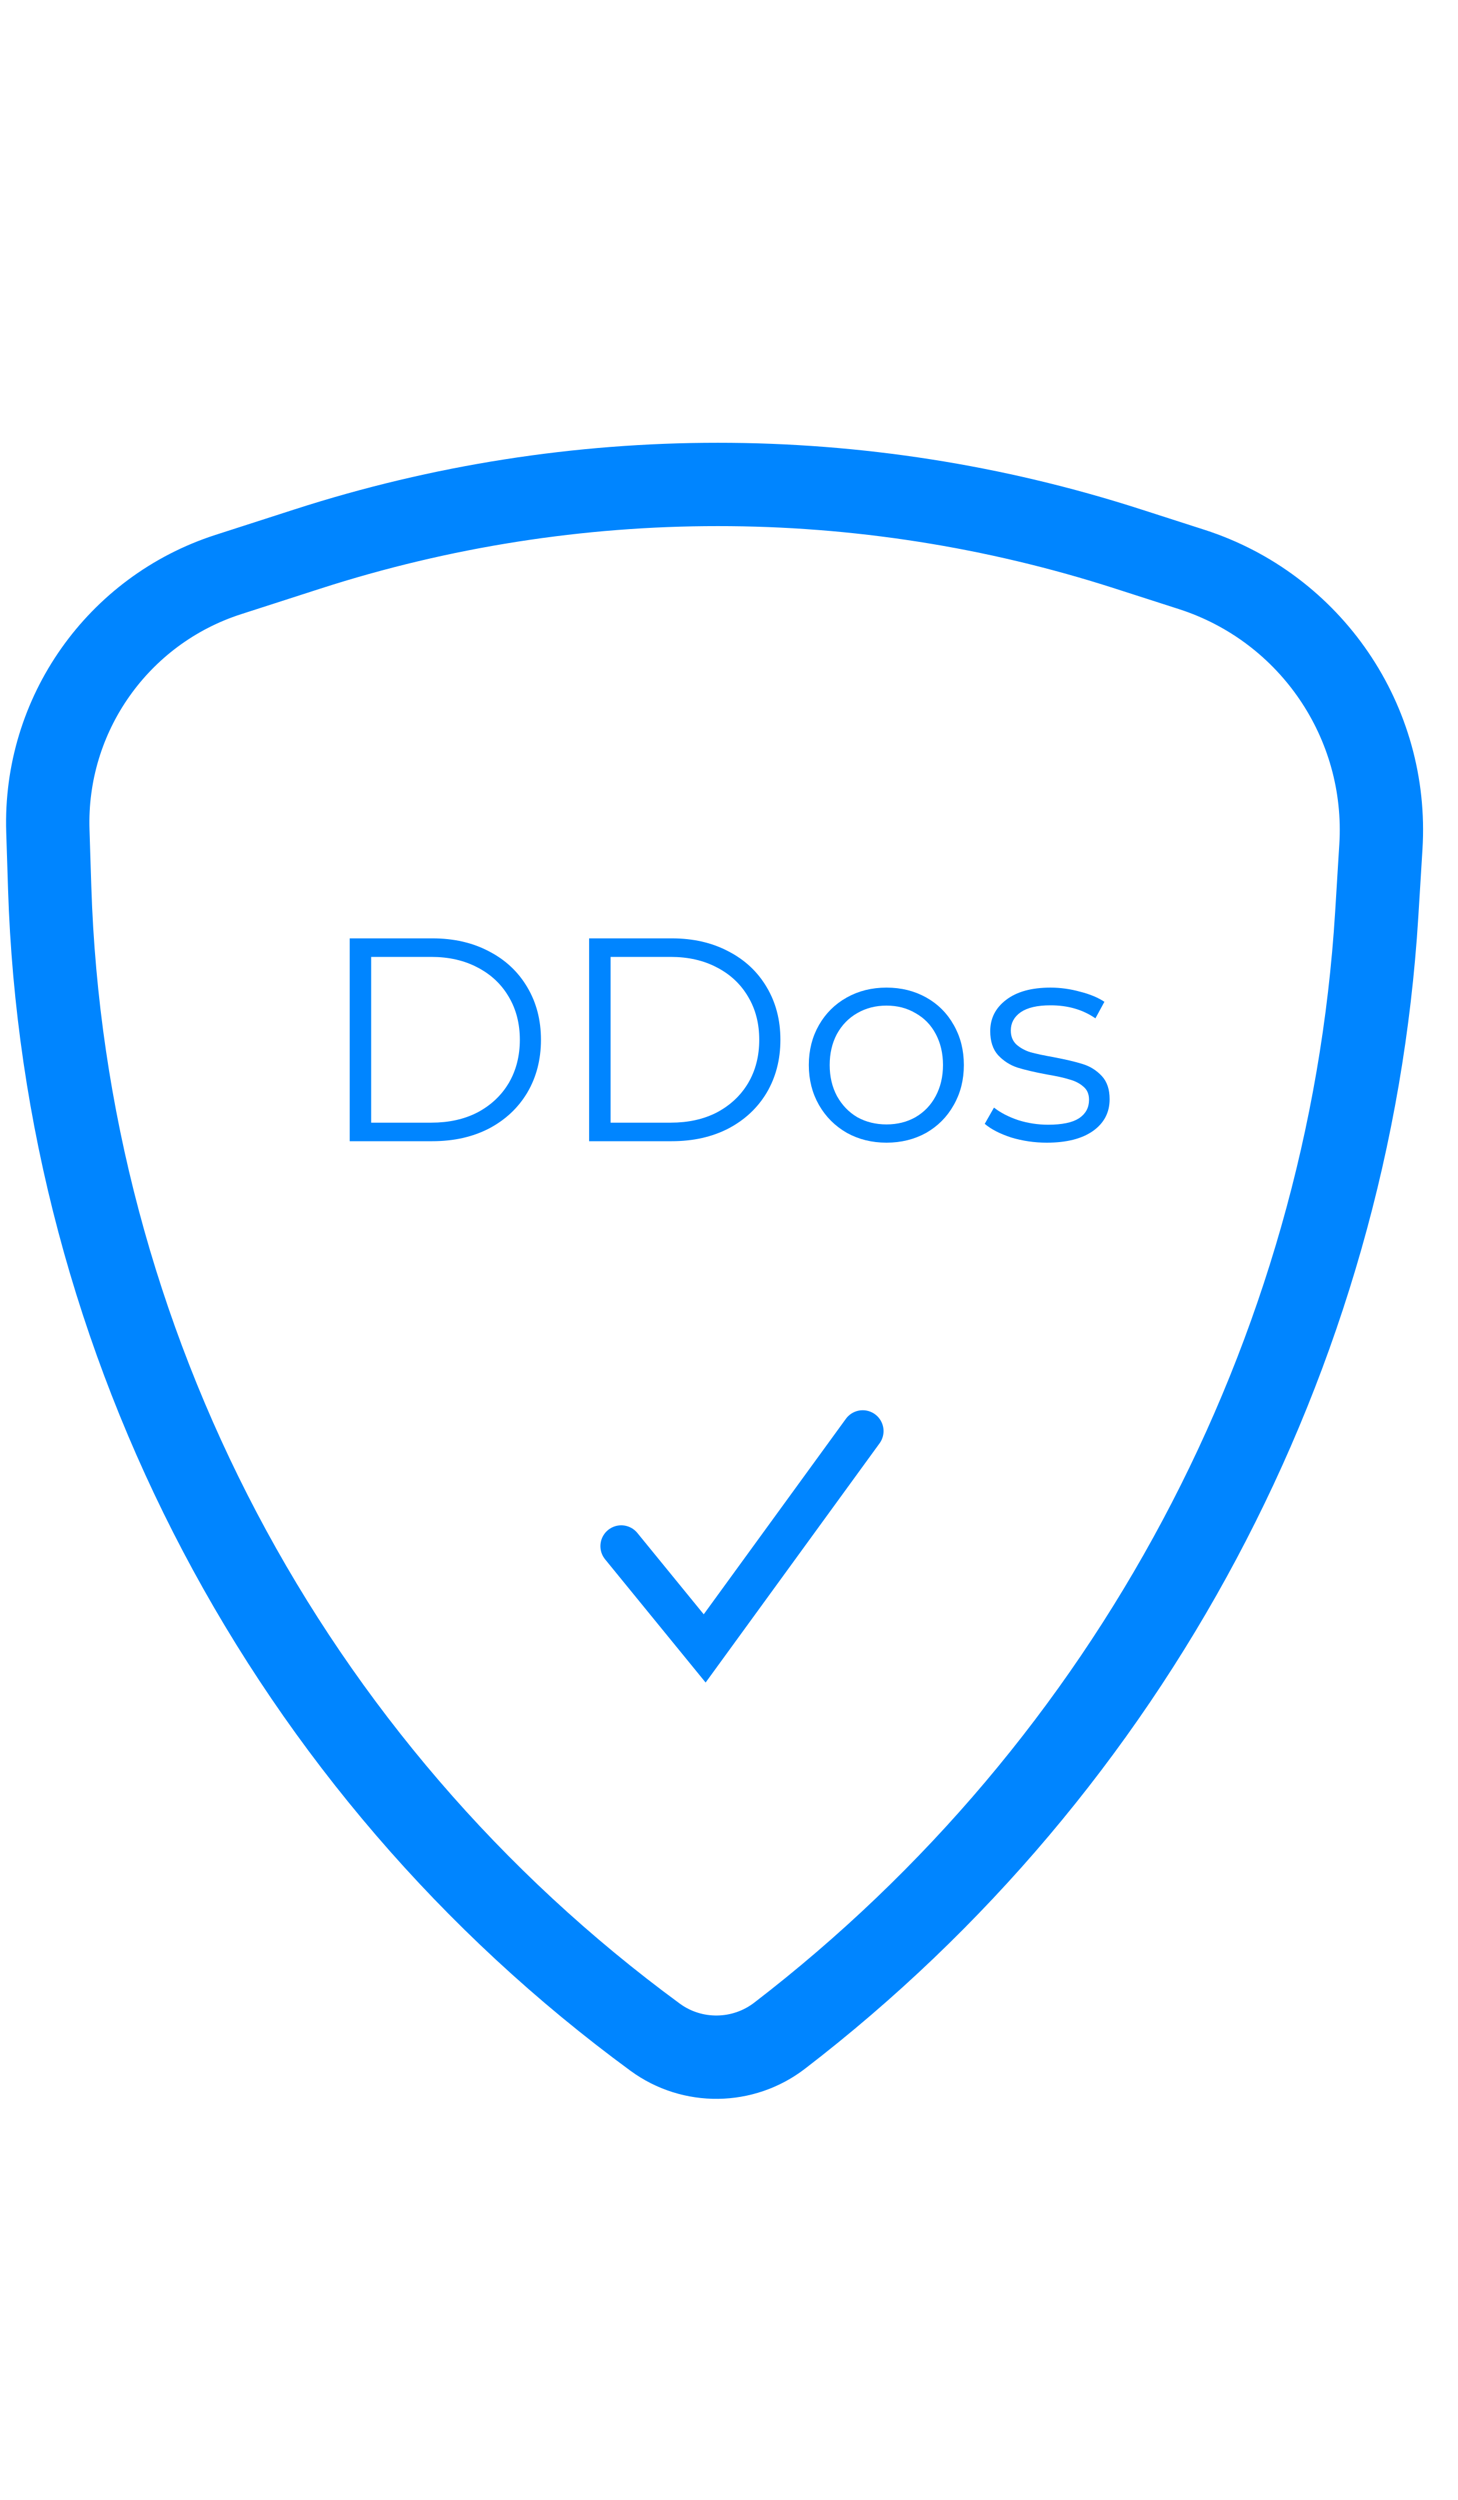<svg width="35" height="60" viewBox="0 0 35 60" fill="none" xmlns="http://www.w3.org/2000/svg">
<path d="M5.48 13.79L7.384 13.176C13.787 11.111 20.677 11.111 27.079 13.176L28.611 13.669C31.466 14.59 33.334 17.33 33.149 20.324L33.049 21.947C32.393 32.55 27.14 42.385 18.716 48.859C17.84 49.533 16.619 49.55 15.727 48.896C6.898 42.42 1.539 32.243 1.192 21.299L1.149 19.94C1.061 17.154 2.827 14.645 5.48 13.79Z" stroke="#0085FF" stroke-width="2"/>
<path d="M8.395 22.522H10.378C10.892 22.522 11.347 22.626 11.741 22.835C12.135 23.039 12.441 23.326 12.659 23.697C12.877 24.064 12.986 24.483 12.986 24.956C12.986 25.43 12.877 25.852 12.659 26.223C12.441 26.589 12.135 26.877 11.741 27.085C11.347 27.289 10.892 27.391 10.378 27.391H8.395V22.522ZM10.35 26.946C10.777 26.946 11.15 26.863 11.47 26.696C11.79 26.524 12.038 26.29 12.214 25.993C12.39 25.692 12.479 25.346 12.479 24.956C12.479 24.567 12.39 24.224 12.214 23.927C12.038 23.625 11.79 23.391 11.47 23.224C11.15 23.053 10.777 22.967 10.35 22.967H8.91V26.946H10.35Z" fill="#0085FF"/>
<path d="M14.142 22.522H16.125C16.64 22.522 17.094 22.626 17.488 22.835C17.883 23.039 18.189 23.326 18.407 23.697C18.625 24.064 18.734 24.483 18.734 24.956C18.734 25.43 18.625 25.852 18.407 26.223C18.189 26.589 17.883 26.877 17.488 27.085C17.094 27.289 16.64 27.391 16.125 27.391H14.142V22.522ZM16.097 26.946C16.524 26.946 16.897 26.863 17.217 26.696C17.537 26.524 17.785 26.29 17.961 25.993C18.138 25.692 18.226 25.346 18.226 24.956C18.226 24.567 18.138 24.224 17.961 23.927C17.785 23.625 17.537 23.391 17.217 23.224C16.897 23.053 16.524 22.967 16.097 22.967H14.657V26.946H16.097Z" fill="#0085FF"/>
<path d="M21.281 27.426C20.928 27.426 20.611 27.347 20.328 27.19C20.045 27.027 19.822 26.805 19.66 26.522C19.498 26.239 19.416 25.919 19.416 25.562C19.416 25.205 19.498 24.885 19.66 24.602C19.822 24.319 20.045 24.099 20.328 23.941C20.611 23.783 20.928 23.704 21.281 23.704C21.633 23.704 21.951 23.783 22.234 23.941C22.517 24.099 22.737 24.319 22.895 24.602C23.057 24.885 23.138 25.205 23.138 25.562C23.138 25.919 23.057 26.239 22.895 26.522C22.737 26.805 22.517 27.027 22.234 27.19C21.951 27.347 21.633 27.426 21.281 27.426ZM21.281 26.988C21.541 26.988 21.773 26.93 21.977 26.814C22.185 26.693 22.348 26.524 22.463 26.306C22.579 26.088 22.637 25.84 22.637 25.562C22.637 25.284 22.579 25.035 22.463 24.817C22.348 24.599 22.185 24.433 21.977 24.317C21.773 24.196 21.541 24.136 21.281 24.136C21.021 24.136 20.787 24.196 20.578 24.317C20.374 24.433 20.212 24.599 20.091 24.817C19.975 25.035 19.917 25.284 19.917 25.562C19.917 25.84 19.975 26.088 20.091 26.306C20.212 26.524 20.374 26.693 20.578 26.814C20.787 26.93 21.021 26.988 21.281 26.988Z" fill="#0085FF"/>
<path d="M25.128 27.426C24.831 27.426 24.546 27.384 24.272 27.301C24.003 27.213 23.792 27.104 23.639 26.974L23.861 26.584C24.015 26.705 24.207 26.805 24.439 26.884C24.671 26.958 24.912 26.995 25.162 26.995C25.496 26.995 25.742 26.944 25.9 26.842C26.062 26.735 26.143 26.587 26.143 26.396C26.143 26.262 26.099 26.158 26.011 26.084C25.923 26.005 25.812 25.947 25.677 25.91C25.543 25.868 25.364 25.828 25.141 25.791C24.845 25.736 24.606 25.68 24.425 25.624C24.244 25.564 24.089 25.464 23.959 25.325C23.834 25.186 23.771 24.994 23.771 24.748C23.771 24.442 23.898 24.191 24.154 23.997C24.409 23.802 24.764 23.704 25.218 23.704C25.454 23.704 25.691 23.737 25.927 23.802C26.164 23.862 26.359 23.943 26.512 24.045L26.296 24.442C25.995 24.233 25.635 24.129 25.218 24.129C24.903 24.129 24.664 24.184 24.501 24.296C24.344 24.407 24.265 24.553 24.265 24.734C24.265 24.873 24.309 24.984 24.397 25.068C24.49 25.151 24.604 25.214 24.738 25.256C24.872 25.293 25.058 25.332 25.294 25.374C25.587 25.43 25.821 25.485 25.997 25.541C26.173 25.596 26.324 25.692 26.449 25.826C26.575 25.961 26.637 26.146 26.637 26.383C26.637 26.703 26.503 26.958 26.234 27.148C25.969 27.333 25.601 27.426 25.128 27.426Z" fill="#0085FF"/>
<path d="M14.913 37.11L16.916 39.565L20.71 34.348" stroke="#0085FF" stroke-linecap="round"/>
</svg>
